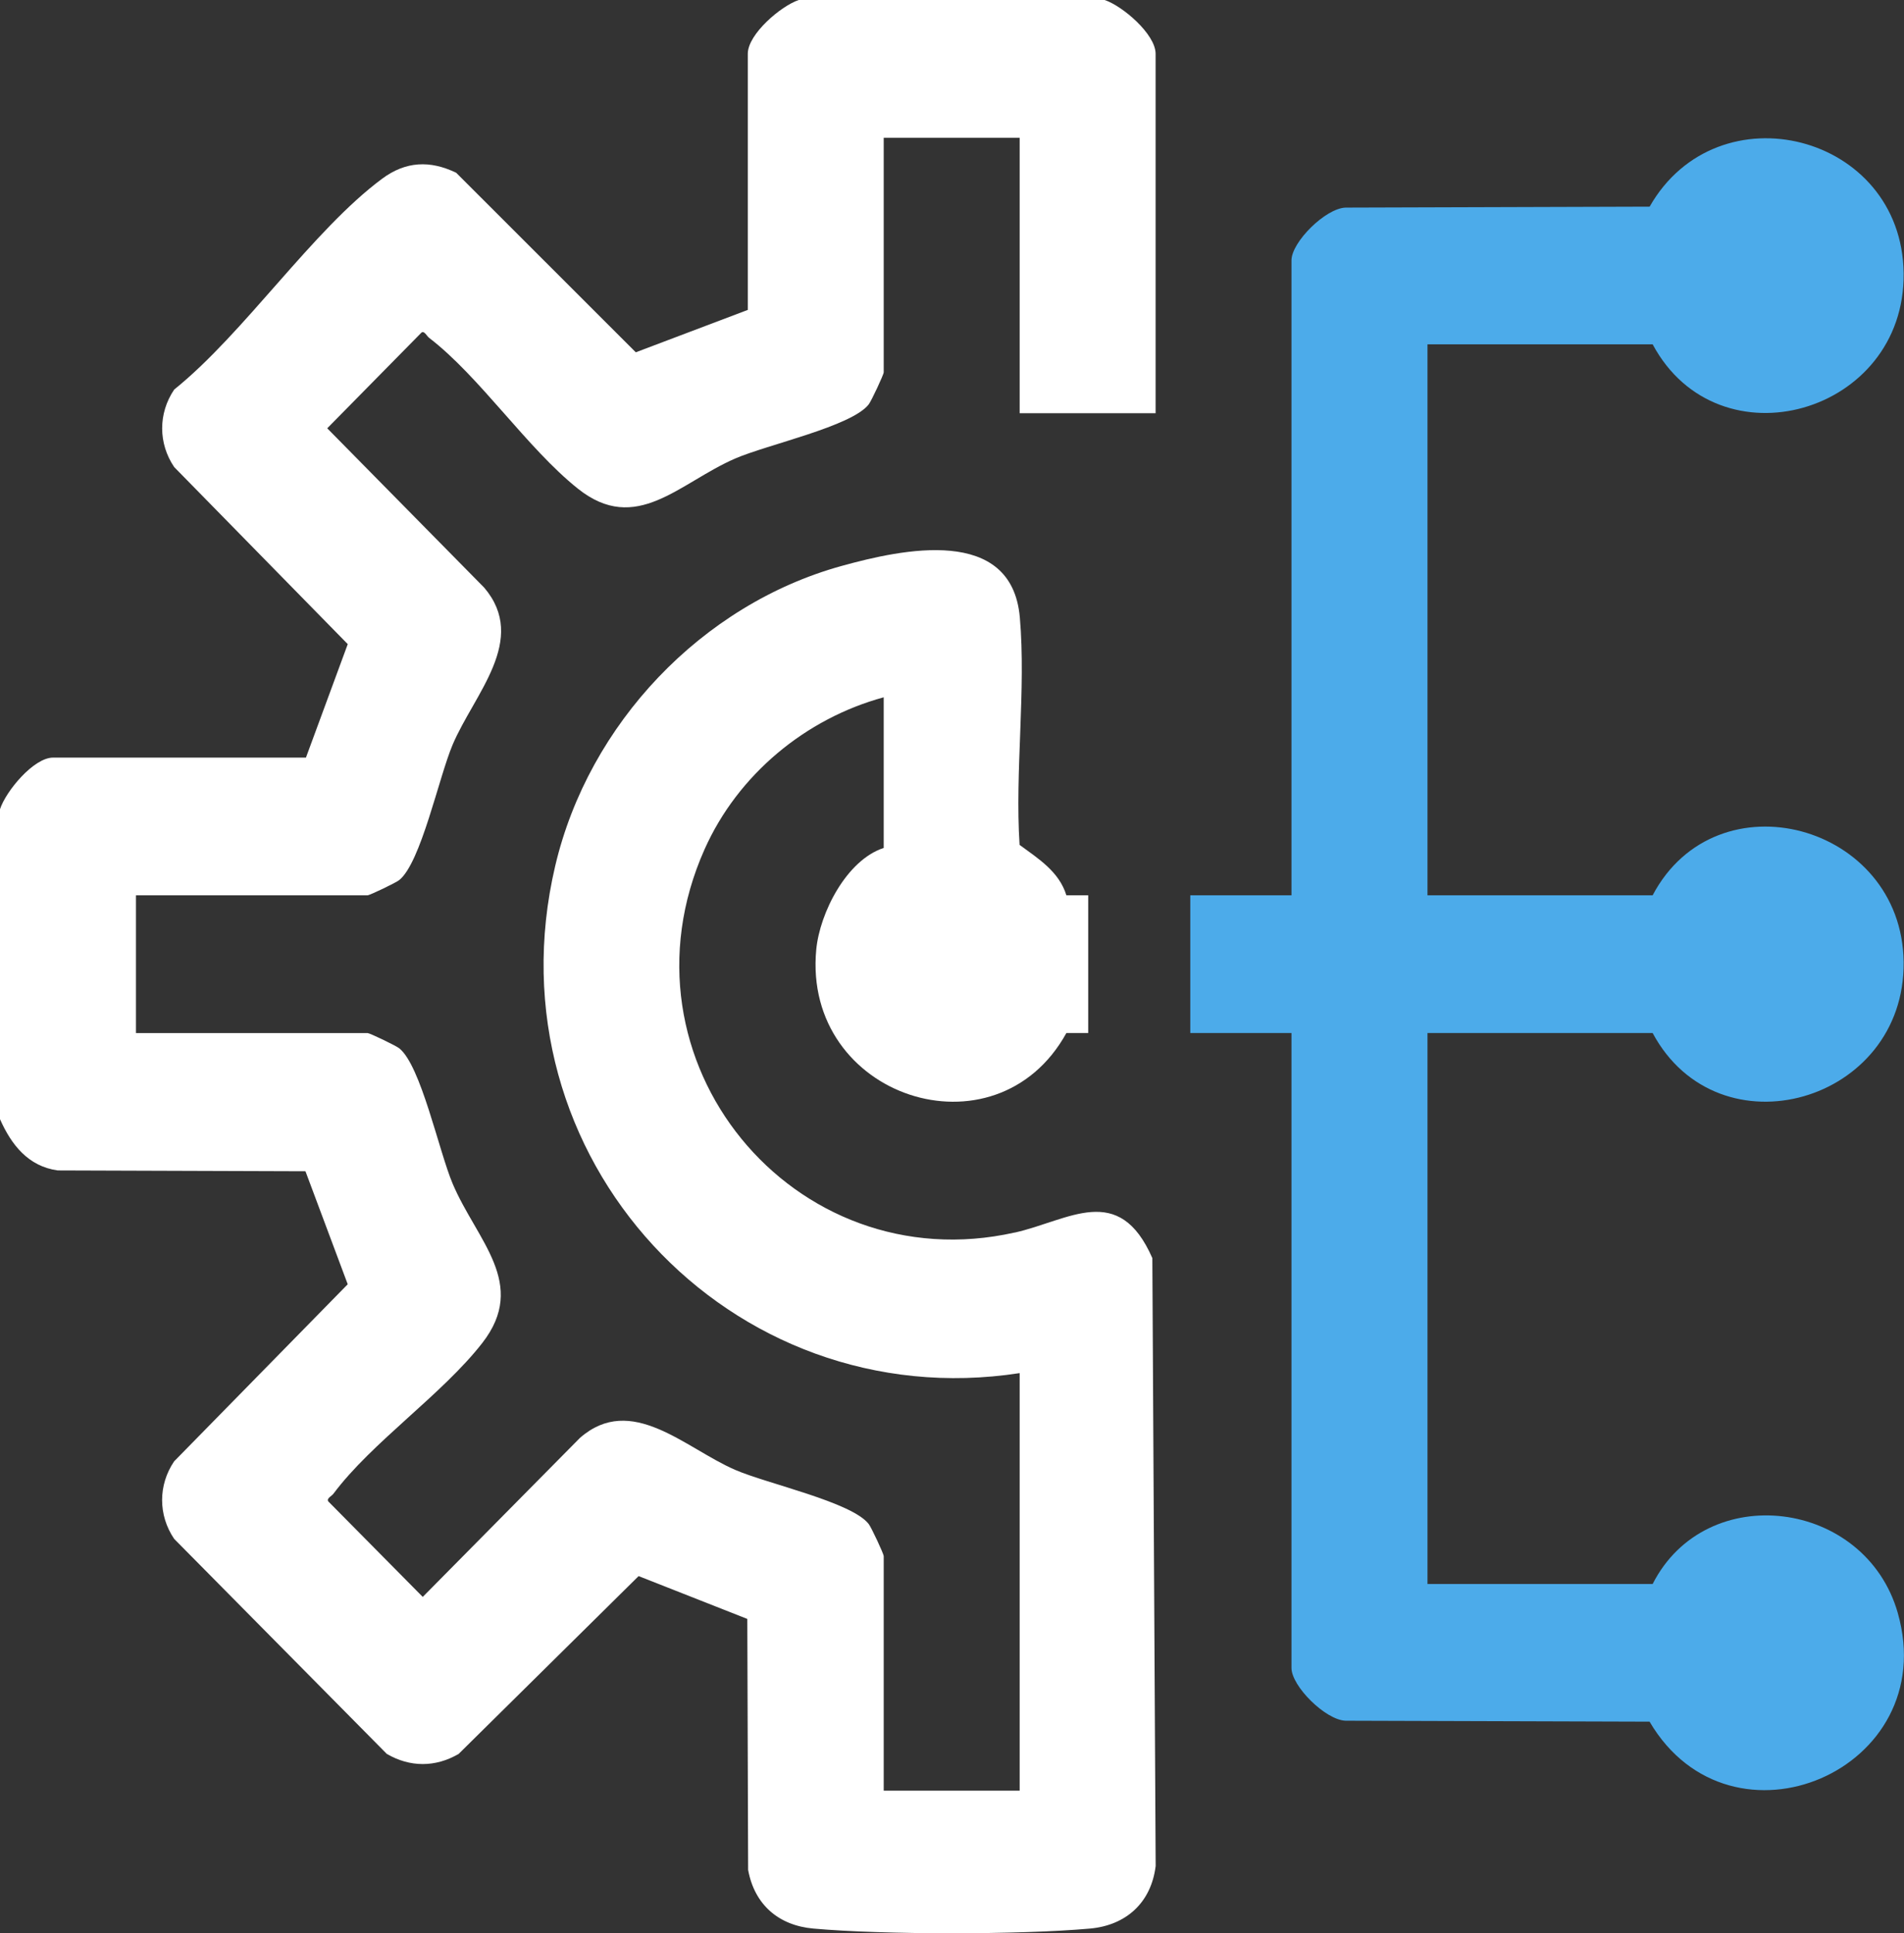 <?xml version="1.0" encoding="UTF-8"?>
<svg xmlns="http://www.w3.org/2000/svg" width="67" height="68" viewBox="0 0 67 68" fill="none">
  <rect x="0" y="0" width="67" height="68" fill="#333333" stroke="none"/>
  <g clip-path="url(#clip0_389_22280)">
    <path d="M66.784 56.744C65.645 52.733 60.034 52.02 58.155 55.716H50.232V36.336H58.155C60.478 40.663 67.045 38.778 66.987 33.836C66.93 28.985 60.407 27.223 58.155 31.491H50.232V12.111H58.155C60.47 16.434 67.045 14.559 66.987 9.611C66.93 4.707 60.445 3.063 58.049 7.269L47.351 7.302C46.642 7.325 45.446 8.517 45.446 9.159V31.491H41.885V36.336H45.446V58.668C45.446 59.31 46.644 60.502 47.351 60.525L58.047 60.558C60.914 65.439 68.35 62.263 66.783 56.742L66.784 56.744Z" fill="#4CABEA"></path>
    <path d="M35.707 43.353C27.917 45.1 21.483 37.298 24.792 29.876C25.965 27.245 28.35 25.274 31.097 24.527V29.826C29.793 30.249 28.846 32.106 28.723 33.402C28.233 38.593 35.04 40.833 37.525 36.336H38.293V31.491H37.525C37.267 30.653 36.53 30.198 35.878 29.718C35.71 27.136 36.109 24.265 35.887 21.719C35.605 18.478 31.76 19.312 29.603 19.91C24.703 21.268 20.713 25.456 19.537 30.459C17.129 40.701 25.7 49.869 35.881 48.298V62.985H31.097V54.734C31.097 54.657 30.664 53.728 30.568 53.605C29.97 52.832 27.003 52.193 25.869 51.701C24.102 50.935 22.222 48.995 20.41 50.575L14.876 56.17L11.582 52.841C11.44 52.726 11.665 52.633 11.735 52.538C13.089 50.727 15.56 49.051 16.97 47.24C18.595 45.155 16.774 43.634 15.927 41.632C15.442 40.483 14.811 37.479 14.049 36.873C13.927 36.776 13.01 36.337 12.934 36.337H4.784V31.492H12.932C13.009 31.492 13.926 31.054 14.047 30.957C14.81 30.351 15.44 27.347 15.926 26.198C16.683 24.41 18.598 22.504 17.039 20.67L11.515 15.065L14.801 11.729C14.915 11.584 15.006 11.812 15.1 11.883C16.888 13.255 18.542 15.757 20.331 17.185C22.391 18.831 23.893 16.986 25.869 16.129C27.003 15.637 29.968 14.998 30.568 14.225C30.664 14.102 31.097 13.174 31.097 13.096V4.845H35.881V14.535H40.665V1.893C40.665 1.199 39.496 0.208 38.872 0H28.108C27.483 0.208 26.314 1.199 26.314 1.893V10.901L22.373 12.392L16.053 6.077C15.13 5.631 14.275 5.674 13.454 6.281C11.004 8.093 8.598 11.718 6.13 13.702C5.562 14.541 5.568 15.601 6.13 16.429L12.237 22.657L10.766 26.648H1.868C1.184 26.648 0.205 27.831 0 28.464V39.366C0.399 40.266 0.992 41.026 2.032 41.169L10.749 41.198L12.236 45.173L6.128 51.401C5.566 52.23 5.56 53.289 6.128 54.128L13.611 61.692C14.428 62.168 15.325 62.168 16.14 61.692L22.472 55.438L26.297 56.944L26.326 65.773C26.551 66.997 27.399 67.727 28.624 67.836C31.086 68.056 35.891 68.056 38.355 67.836C39.624 67.722 40.508 66.927 40.667 65.635L40.55 44.253C39.369 41.559 37.626 42.923 35.709 43.355L35.707 43.353Z" fill="white"></path>
  </g>
  <defs>
    <clipPath id="clip0_389_22280">
      <rect width="67" height="68" fill="white"></rect>
    </clipPath>
  </defs>
</svg>
